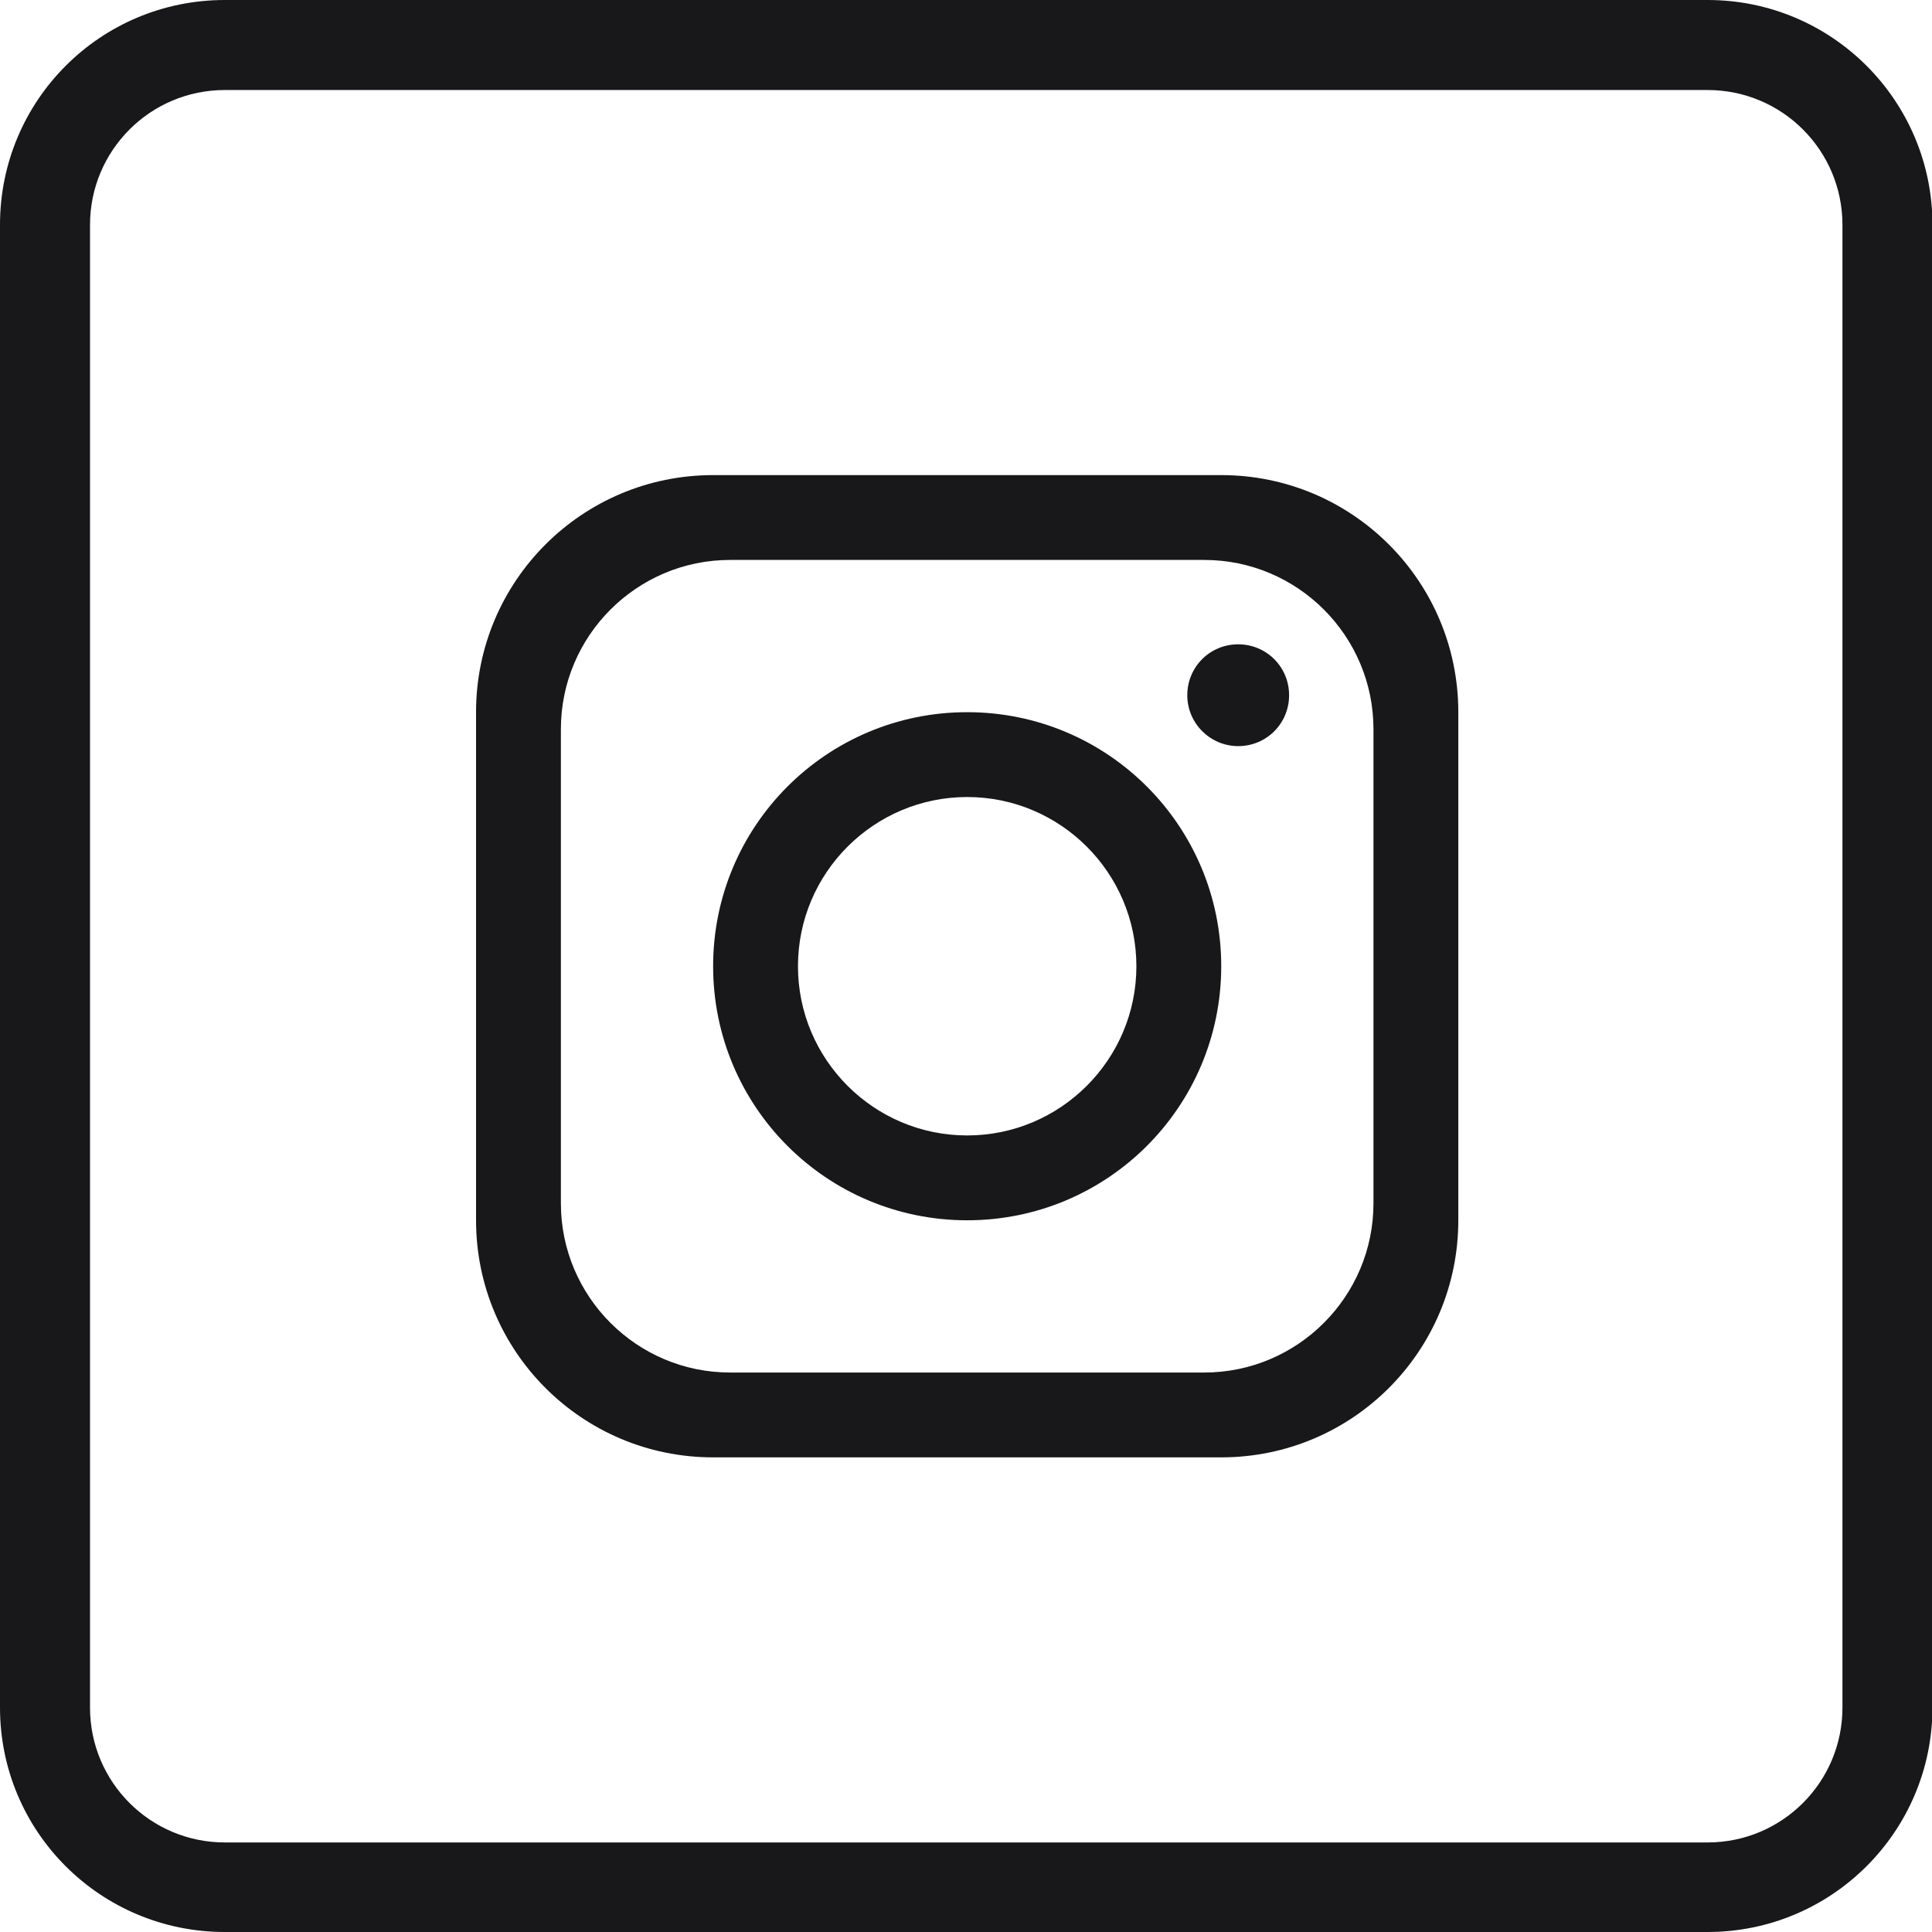 <?xml version="1.0" encoding="UTF-8"?>
<svg xmlns="http://www.w3.org/2000/svg" id="Warstwa_3" viewBox="0 0 409.9 409.9">
  <defs>
    <style>.cls-1{fill:#18181a;}</style>
  </defs>
  <path class="cls-1" d="M259.1,100.8h-107.8c-27.8,0-50.3,22.5-50.3,50.3v107.8c0,27.8,22.5,50.3,50.3,50.3h107.8c27.8,0,50.3-22.5,50.3-50.3v-107.8c0-27.8-22.5-50.3-50.3-50.3ZM291.4,255.3c0,19.8-16.1,35.9-35.9,35.9h-100.6c-19.8,0-35.9-16.1-35.9-35.9v-100.6c0-19.8,16.1-35.9,35.9-35.9h100.6c19.8,0,35.9,16.1,35.9,35.9v100.6Z"></path>
  <path class="cls-1" d="M205.2,151.1c-29.8,0-53.9,24.1-53.9,53.9s24.1,53.9,53.9,53.9,53.9-24.1,53.9-53.9-24.1-53.9-53.9-53.9ZM205.2,240.9c-19.8,0-35.9-16.1-35.9-35.9s16.1-35.9,35.9-35.9,35.9,16.1,35.9,35.9-16.1,35.9-35.9,35.9Z"></path>
  <path class="cls-1" d="M262.7,158.3c-5.9,0-10.8-4.8-10.8-10.8s4.8-10.8,10.8-10.8,10.8,4.8,10.8,10.8-4.8,10.8-10.8,10.8Z"></path>
  <path class="cls-1" d="M362.3,0H47.7C21.3,0,0,21.3,0,47.7v314.6C0,388.6,21.3,409.9,47.7,409.9h314.6c26.3,0,47.7-21.3,47.7-47.7V47.7c0-26.3-21.3-47.7-47.7-47.7ZM390.9,362.3c0,15.8-12.8,28.6-28.6,28.6H47.7c-15.8,0-28.6-12.8-28.6-28.6V47.7c0-15.8,12.8-28.6,28.6-28.6h314.6c15.8,0,28.6,12.8,28.6,28.6v314.6Z"></path>
</svg>
